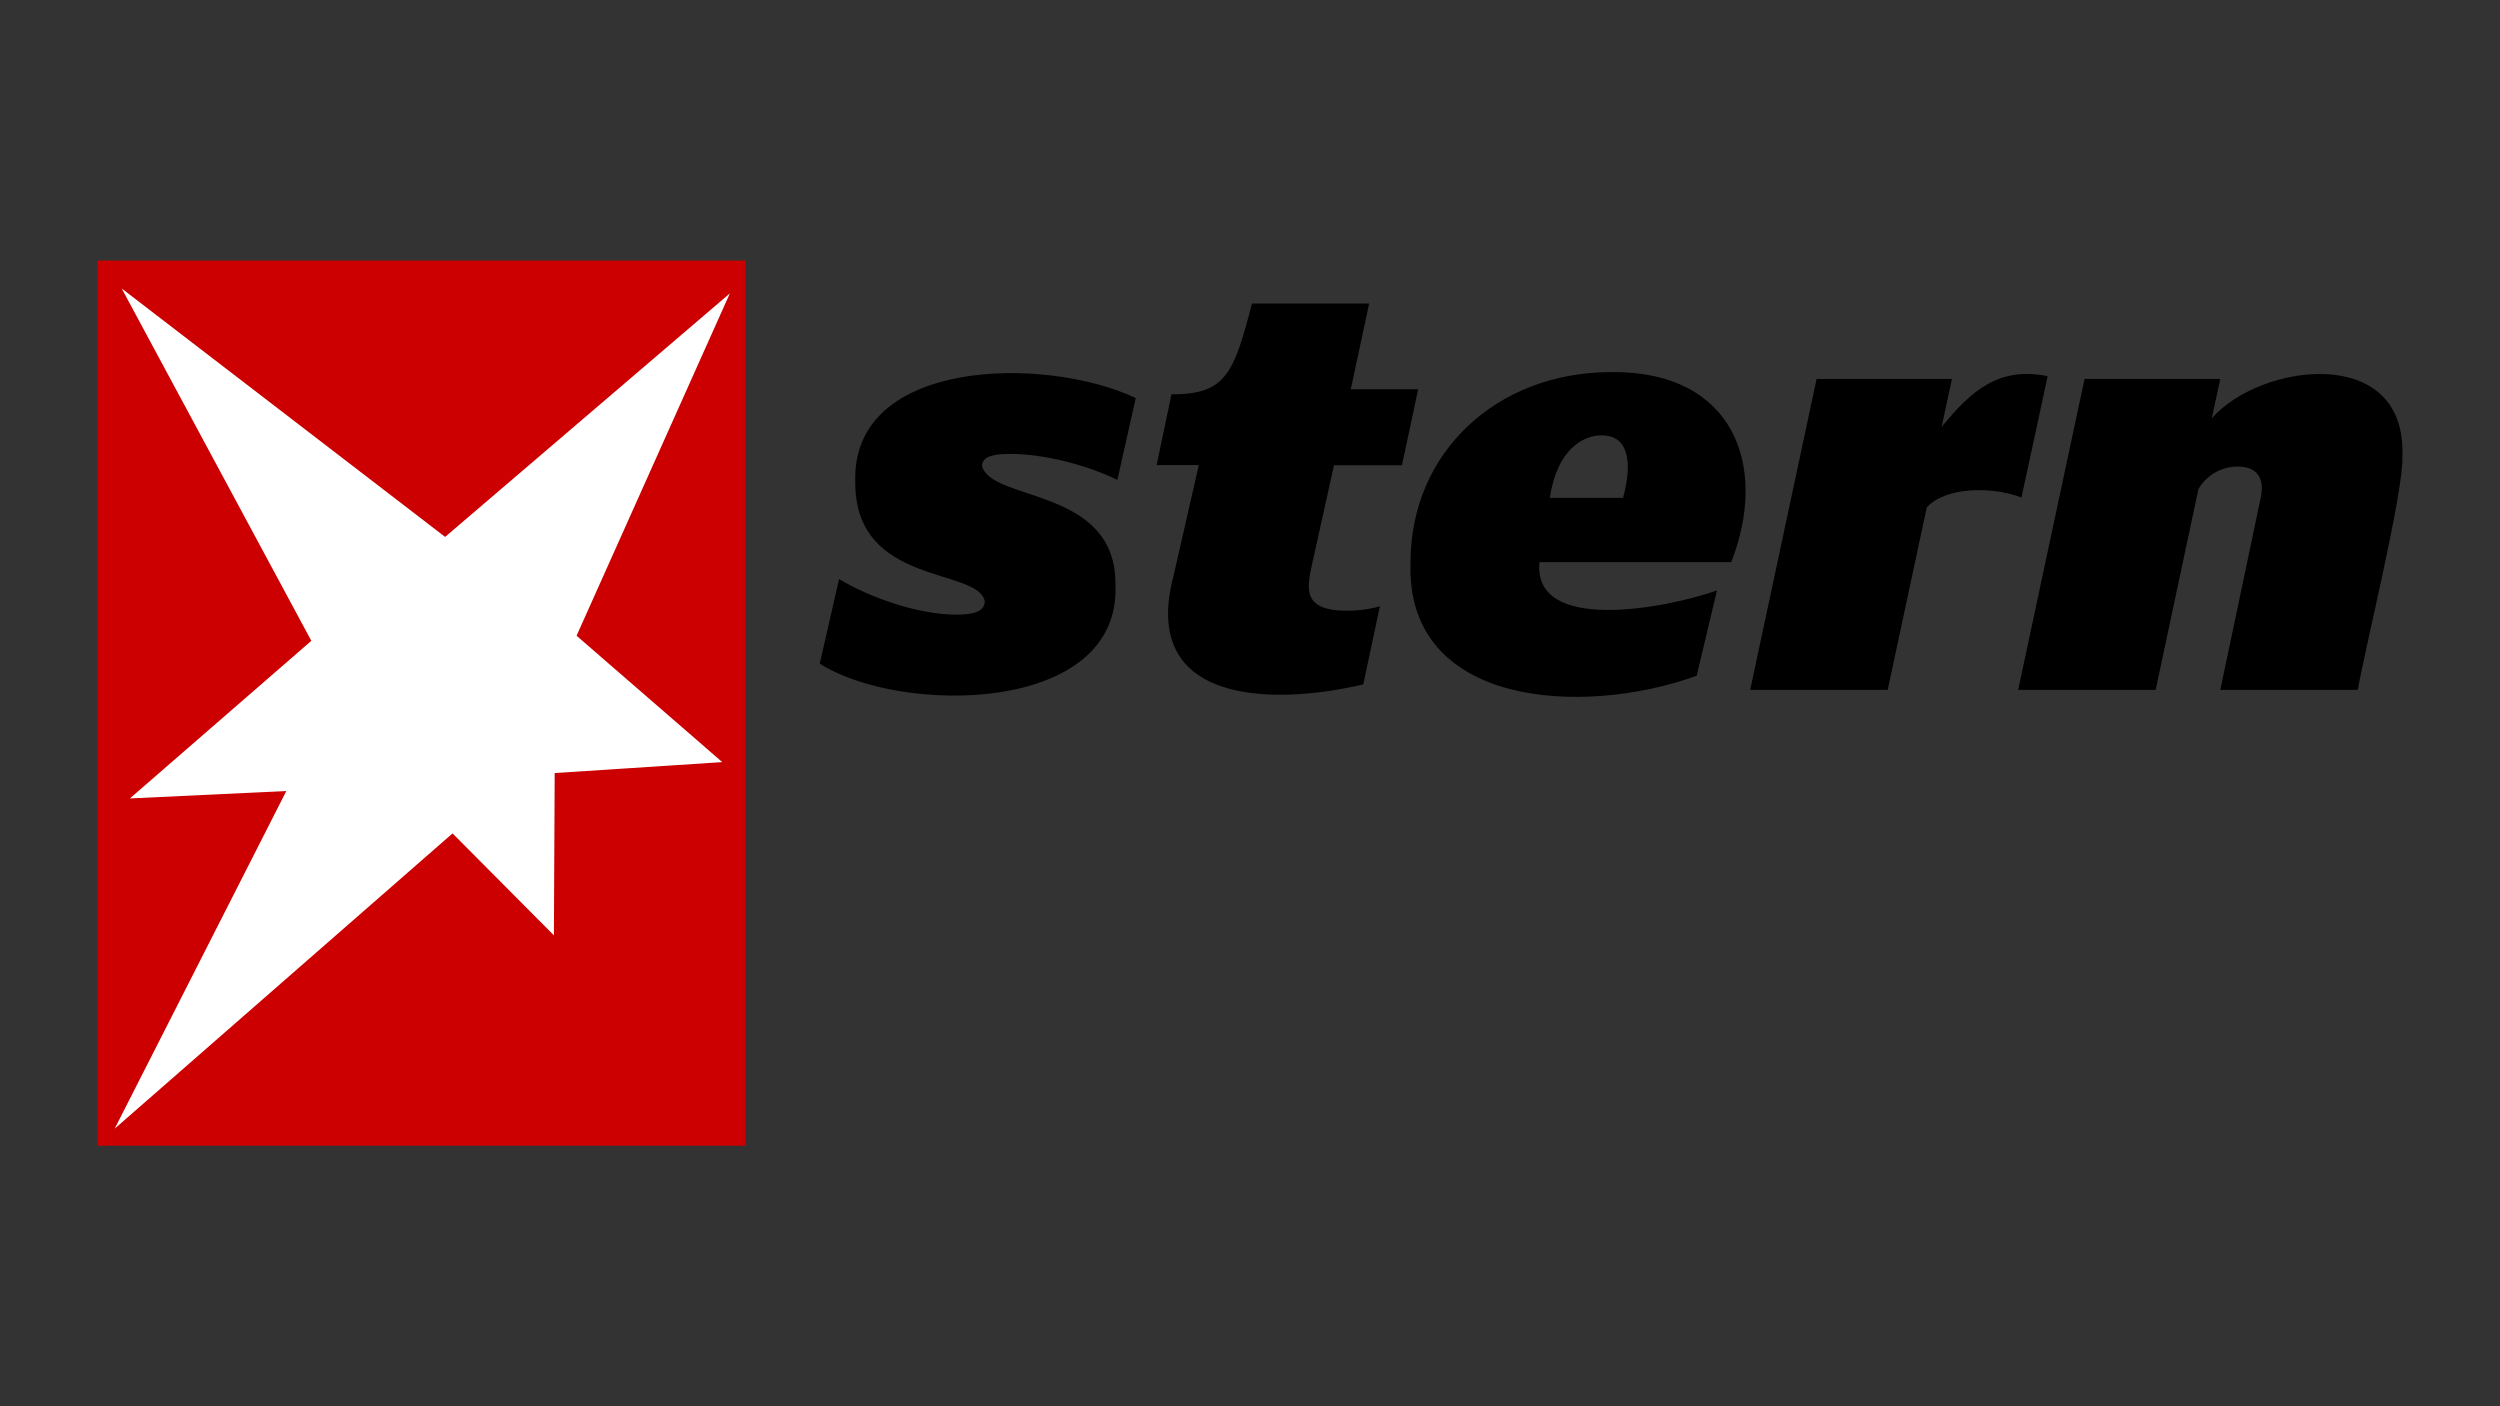 <svg viewBox="0 0 1280 720" height="720" width="1280" xmlns="http://www.w3.org/2000/svg"><rect x="0" y="0" width="1280" height="720" fill="#333333" stroke="none"/><path d="M50 133.4h331.7v453.2H50V133.4z" fill="#c00"></path><path d="m373.7 150.2-78.5 175.3 74.6 64.7-85.8 5.6-.4 83.1-51.9-52.2-173 151.2L146.6 405l-80.1 3.8 92.9-80.7-97.1-180.4 165.6 127.2 145.8-124.7z" fill="#fff"></path><path d="M1136.8 353.2h70.4c3.2-19.1 23.5-101.3 22.8-119.2 2.6-58.1-72.5-48.4-97.6-19.8l4.4-20.2h-69.5l-34 159.2h70.4l21.9-102.8c4.2-7.2 11.9-11.6 20.2-11.5 9 0 14 5.1 11.7 15.9l-20.7 98.4zm-257.7-50.9c-26 9.2-94.5 22.3-90.9-14.5h98.2c19.1-48.8 1.7-97.9-61.4-97.3-58.7 0-102.8 41.2-102.8 97.3-2.8 73.8 87.4 79.5 146.5 58.2l10.4-43.7zm-459.4 37.5c41.8 26.5 154.4 25.9 151.4-40.5.5-49.9-63.4-42.3-68.3-60.7 0-5.1 6.4-6.2 14.3-6.2 18.2 0 40 6 55 13.3l9.4-41.9c-46.4-21.9-146-20.5-143.6 43.3-.1 53 62.8 43.4 66.3 60.7 0 5.3-5.8 6.9-14.3 6.9-19.8 0-43.9-8.5-60.3-18.2l-9.9 43.3zm172.5-101.7h21.6l-13.1 57.3c-16.9 65.2 50.7 66 97.3 55l8.5-40c-5.5 1.6-11.1 2.3-16.8 2.3-23.2 0-20.7-11.5-17.7-24.8l11-49.7h34.8l8.3-38.9h-34.5l9.4-43.9h-60c-9.4 36.6-13.8 46.5-41.2 46.5l-7.6 36.2zm374.3 115.1 20-93.4c9.4-10.4 32.7-11 48.5-5.1l13.4-62.1c-24.9-5.1-39.1 7.4-54.3 26l5.3-24.6h-69.3l-34 159.2h70.4zM831 254.9h-37.5c3.7-24.8 17-32 26.5-32 14.2 0 15.8 14.3 11 32z"></path></svg>